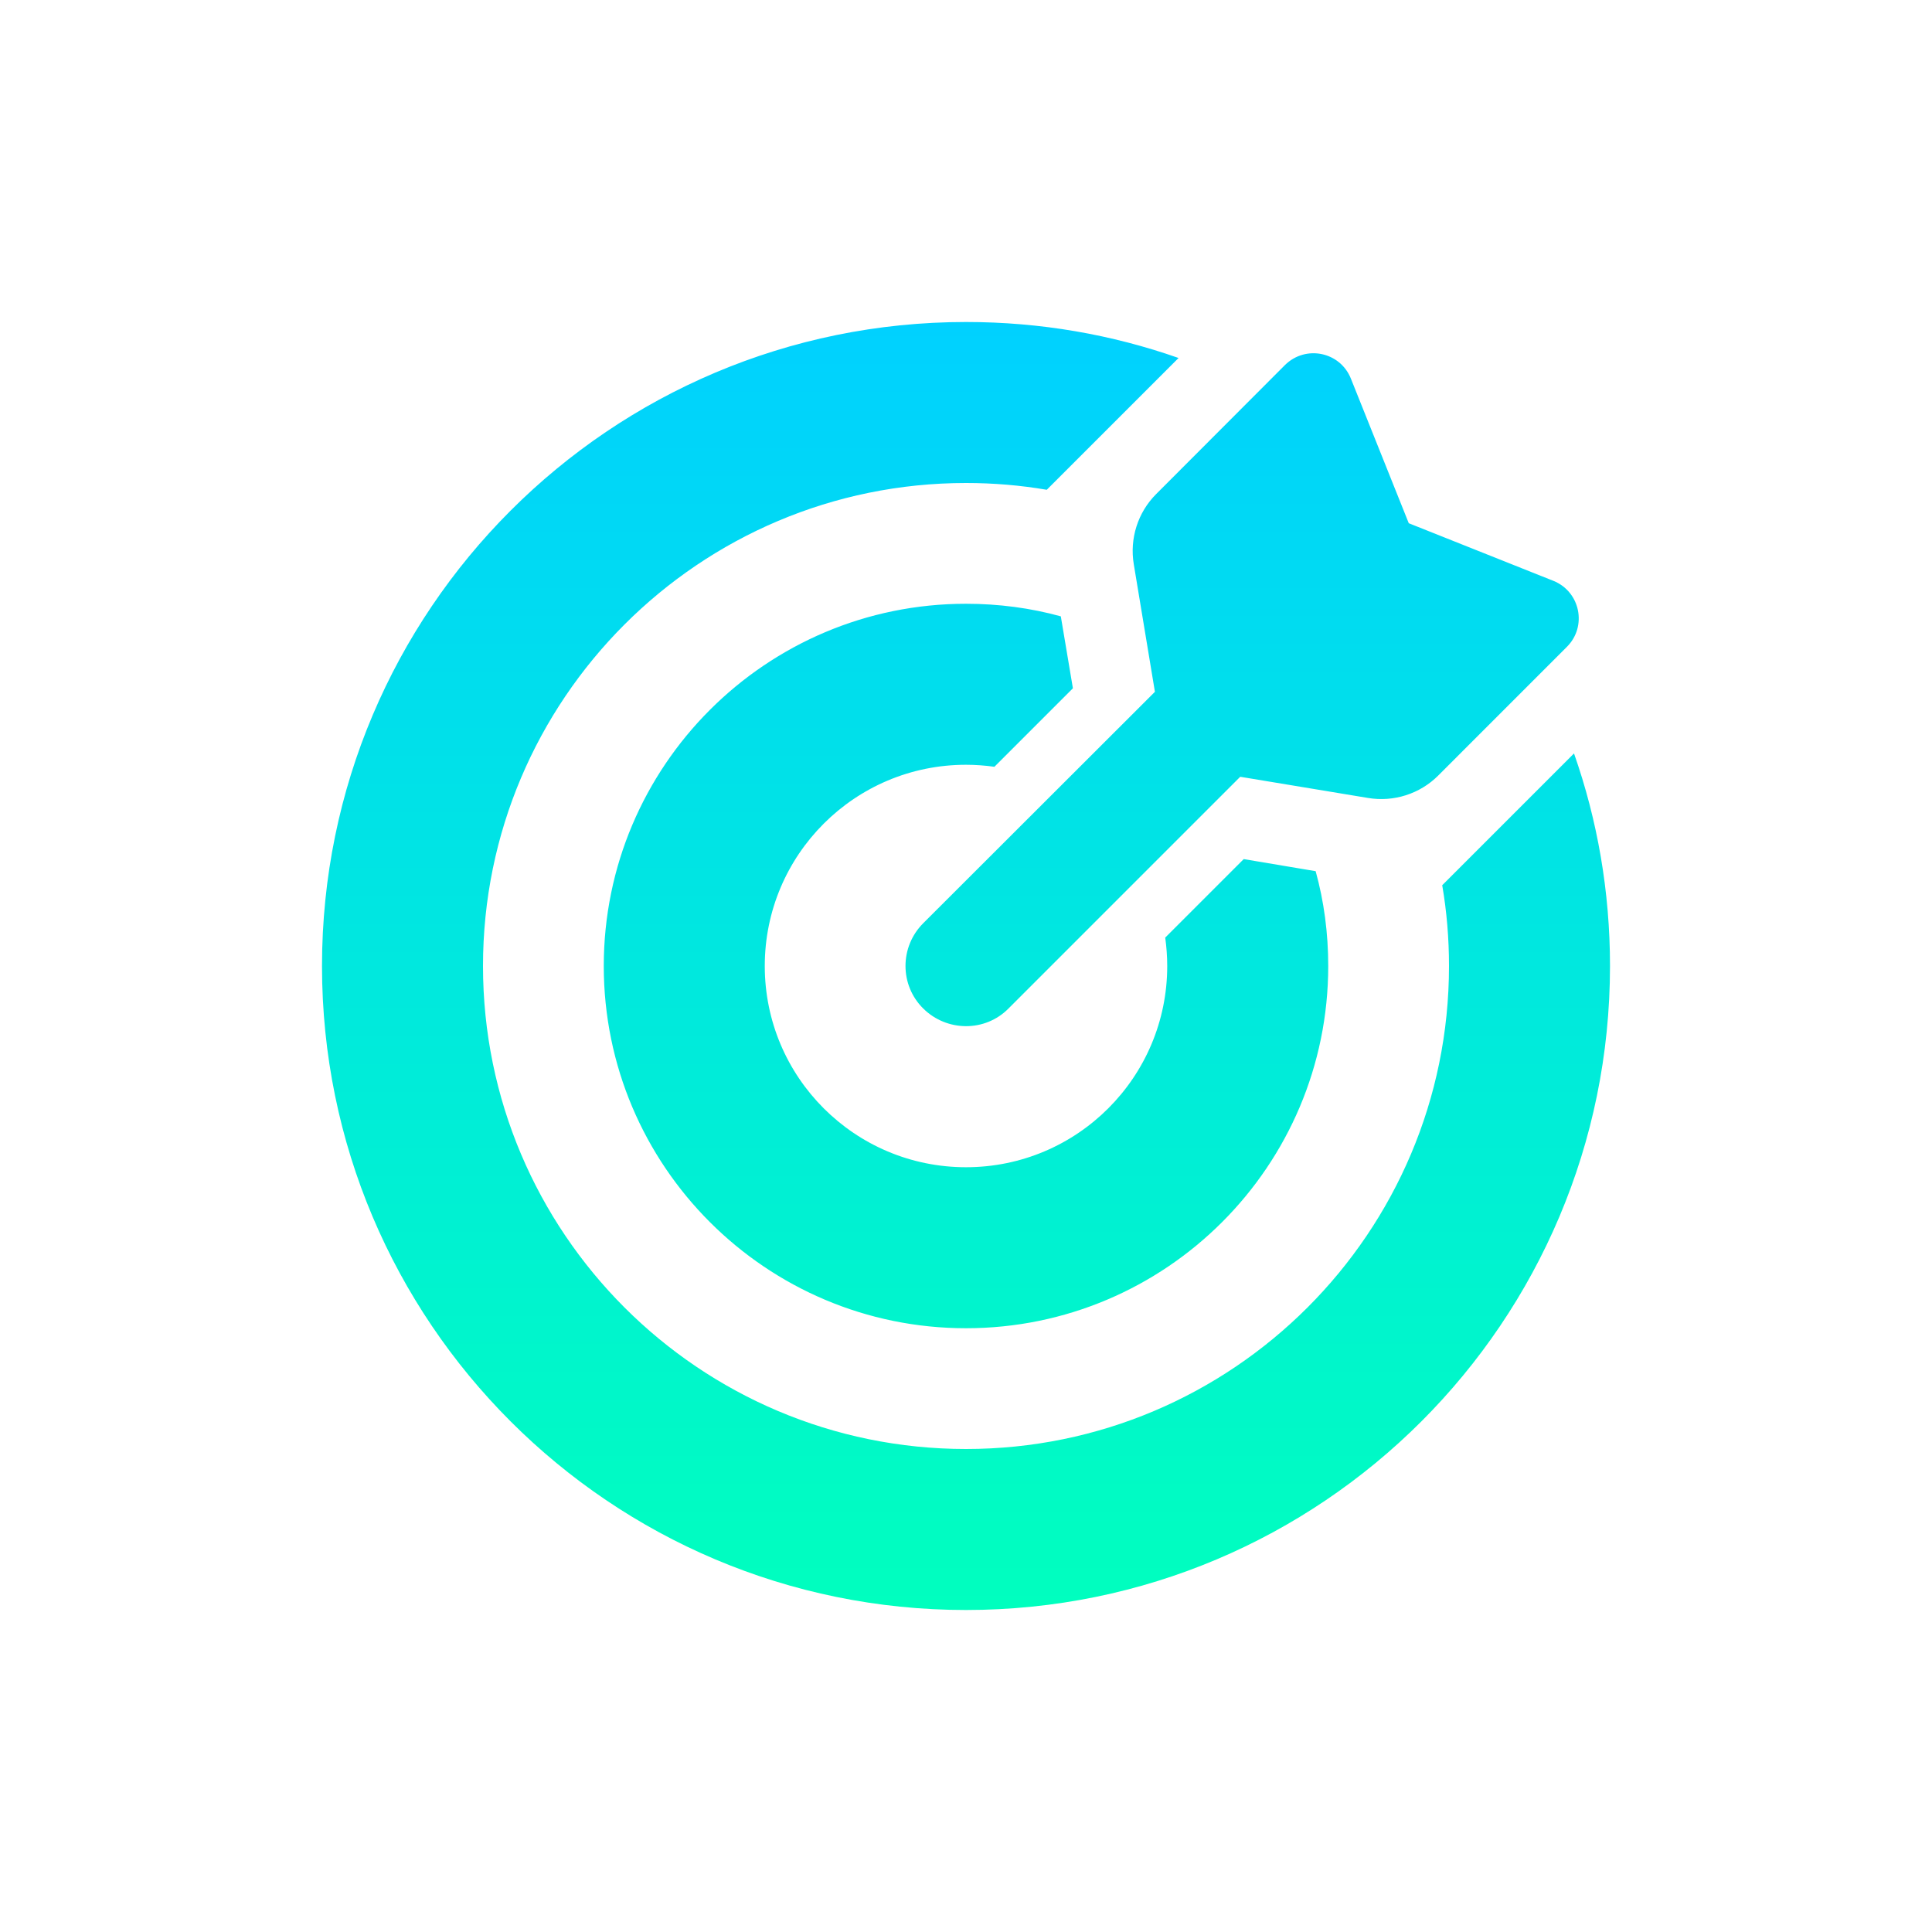 <svg width="51" height="51" viewBox="0 0 51 51" fill="none" xmlns="http://www.w3.org/2000/svg">
<path d="M30.759 24.75C30.793 24.995 30.812 25.248 30.812 25.5C30.812 28.435 28.435 30.812 25.5 30.812C22.565 30.812 20.188 28.435 20.188 25.5C20.188 22.565 22.565 20.188 25.5 20.188C25.752 20.188 26.005 20.207 26.25 20.241L28.322 18.169L28.003 16.27C27.207 16.05 26.363 15.938 25.5 15.938C20.221 15.938 15.938 20.221 15.938 25.5C15.938 30.779 20.221 35.062 25.5 35.062C30.779 35.062 35.062 30.779 35.062 25.5C35.062 24.63 34.95 23.793 34.73 22.997L32.831 22.678L30.759 24.75ZM38.071 23.368C38.19 24.059 38.25 24.77 38.25 25.5C38.25 32.539 32.539 38.25 25.5 38.25C18.461 38.25 12.75 32.539 12.75 25.5C12.75 18.461 18.461 12.75 25.5 12.75C26.224 12.75 26.934 12.81 27.632 12.929L28.249 12.312L31.111 9.45C29.352 8.832 27.466 8.5 25.5 8.5C16.11 8.5 8.5 16.11 8.5 25.5C8.5 34.89 16.11 42.5 25.5 42.5C34.89 42.5 42.5 34.89 42.5 25.5C42.5 23.534 42.168 21.648 41.55 19.889L38.688 22.751L38.071 23.368ZM32.745 20.506L36.112 21.064C36.789 21.177 37.48 20.958 37.965 20.473L41.364 17.073C41.902 16.535 41.716 15.619 41.006 15.333L37.188 13.812L35.66 9.994C35.375 9.284 34.465 9.098 33.92 9.636L30.52 13.042C30.035 13.527 29.816 14.218 29.929 14.895L30.487 18.262L24.371 24.371C23.747 24.995 23.747 26.005 24.371 26.622C24.995 27.24 26.005 27.247 26.622 26.622L32.738 20.506H32.745Z" fill="url(#paint0_linear_5666_3084)"/>
<defs>
<linearGradient id="paint0_linear_5666_3084" x1="25.5" y1="42.5" x2="25.5" y2="8.5" gradientUnits="userSpaceOnUse">
<stop stop-color="#00FFBE"/>
<stop offset="1" stop-color="#00D1FF"/>
</linearGradient>
</defs>
</svg>
